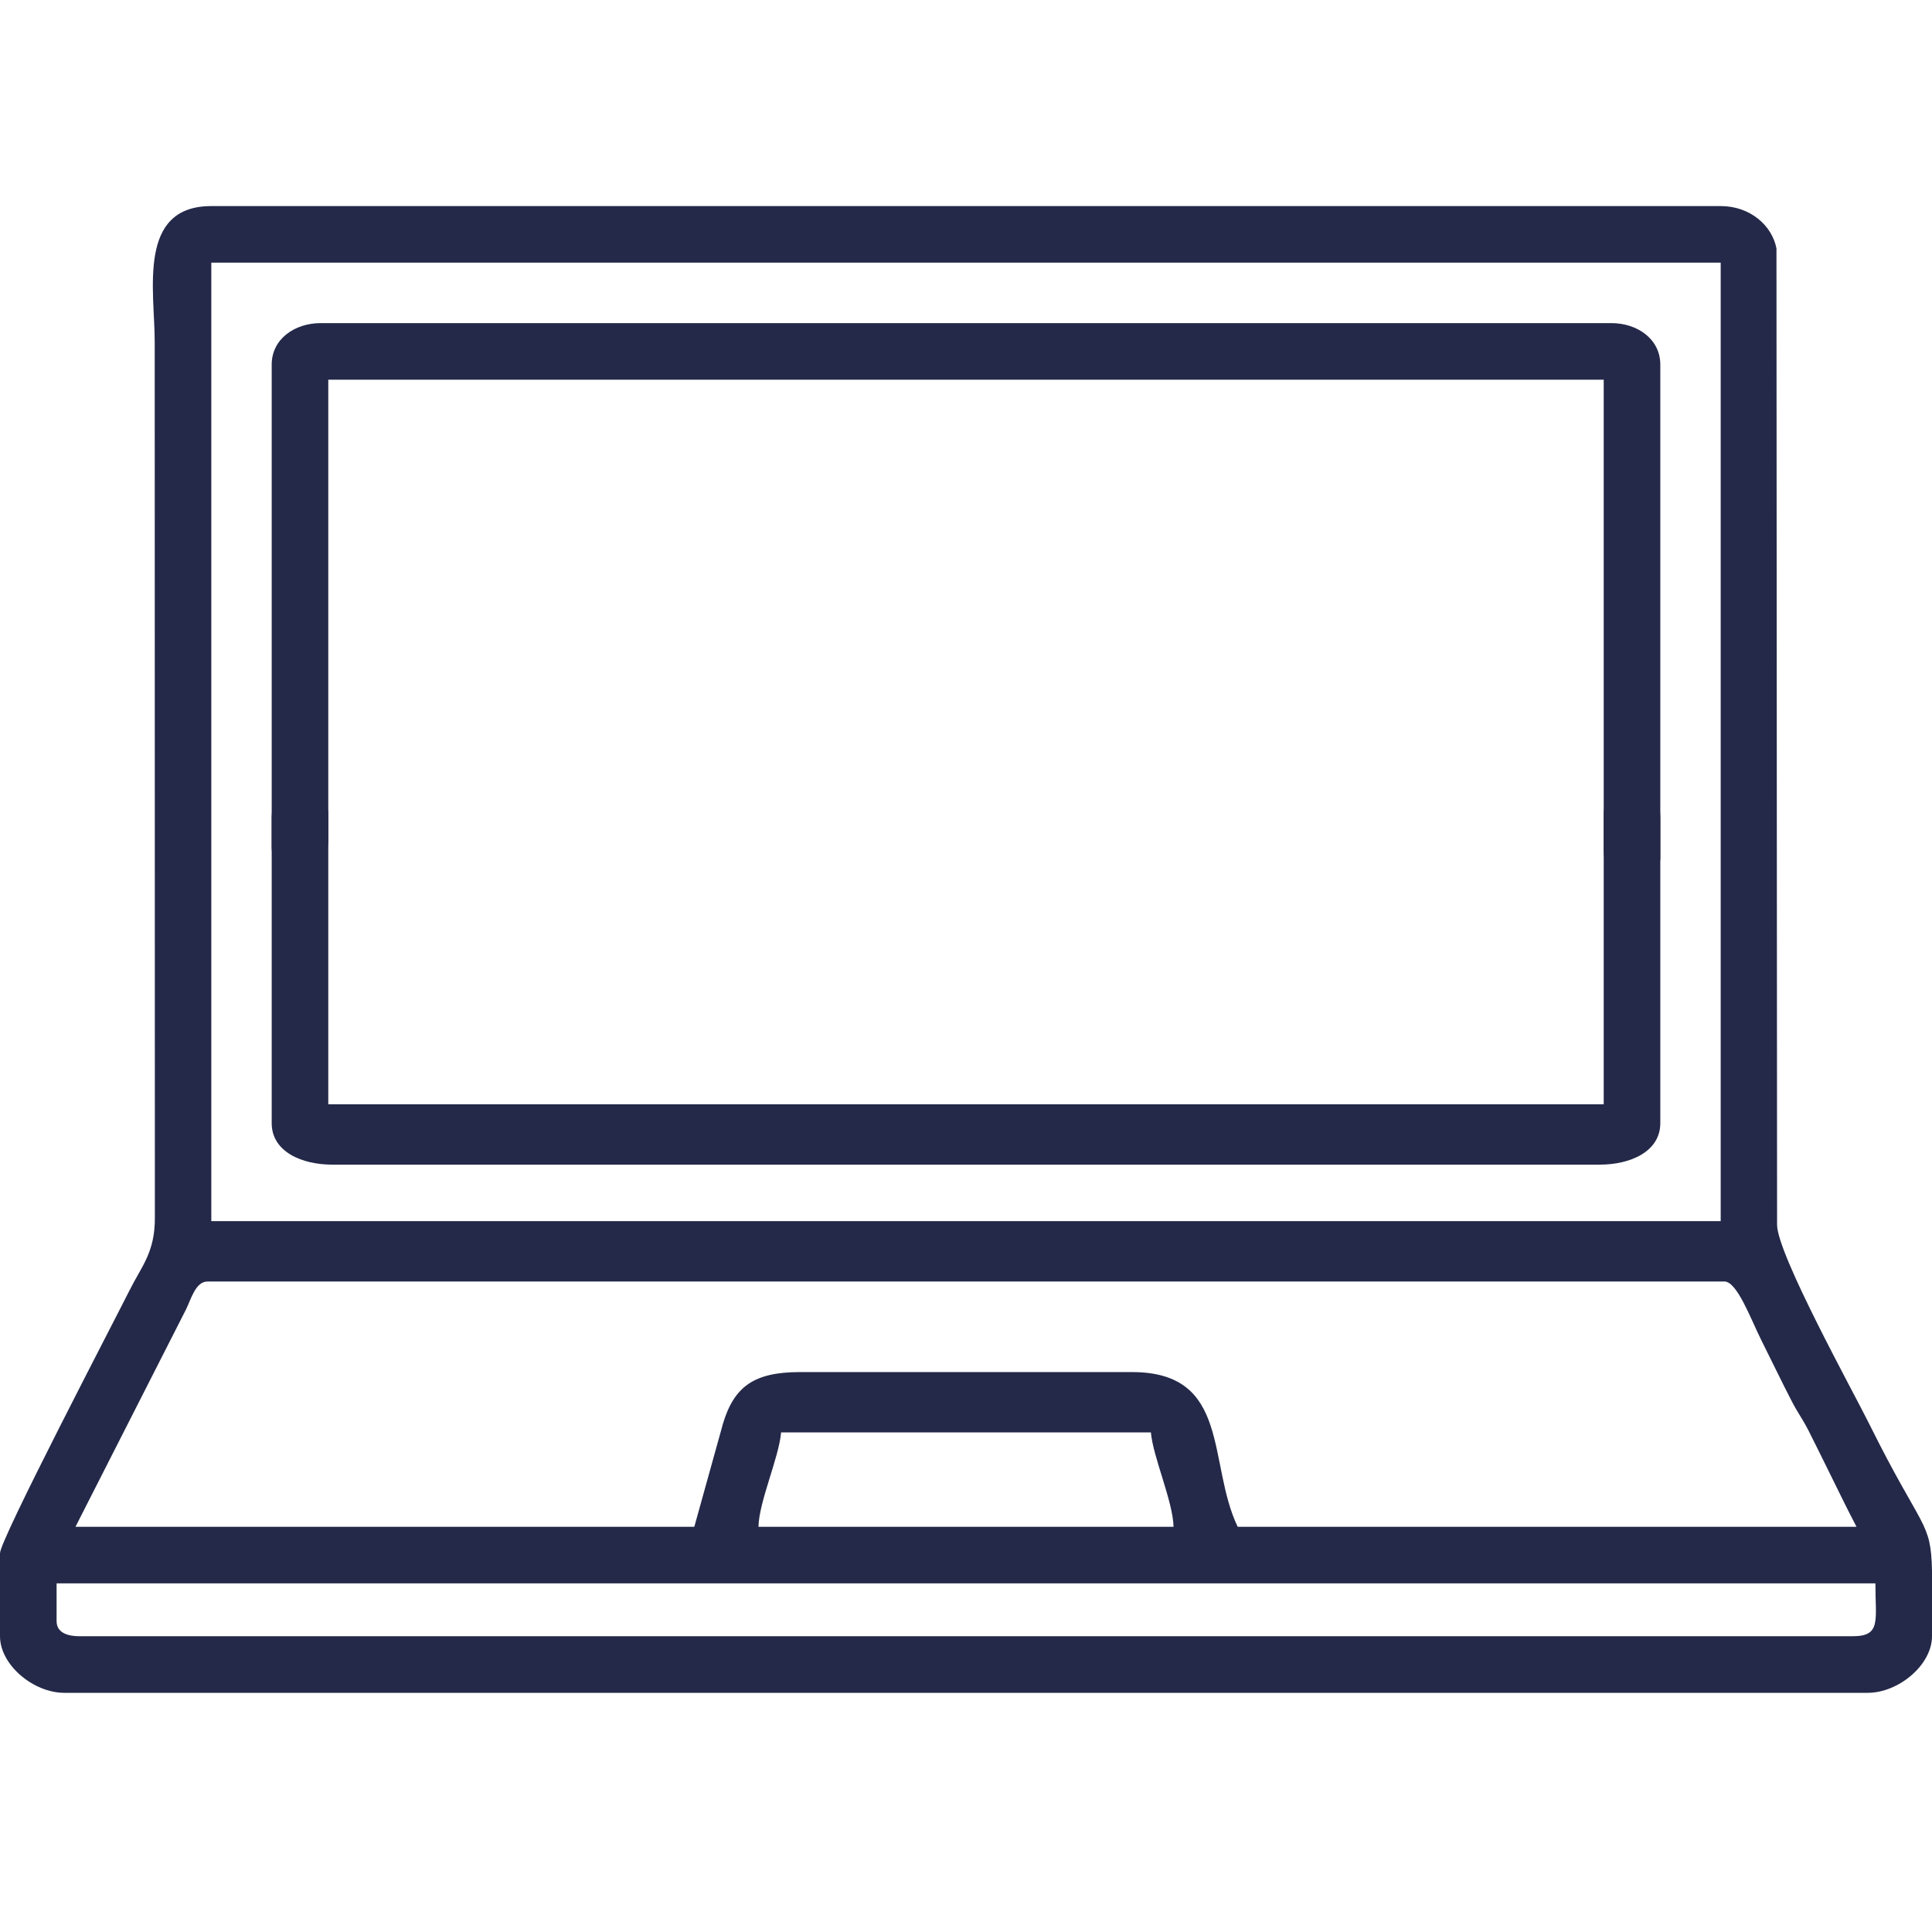 <?xml version="1.0" encoding="UTF-8"?> <svg xmlns="http://www.w3.org/2000/svg" width="75" height="75" viewBox="0 0 75 75" fill="none"><path fill-rule="evenodd" clip-rule="evenodd" d="M2.197 62.932V61.467H72.803C72.803 62.916 73.034 63.518 71.924 63.518H3.076C2.626 63.518 2.197 63.382 2.197 62.932ZM75 60.978V63.518C75 64.64 73.692 65.715 72.51 65.715H2.49C1.308 65.715 0 64.64 0 63.518V60.295C0 59.772 4.421 51.306 5.029 50.09C5.498 49.152 6.019 48.615 6.012 47.264L6.006 13.274C6.006 11.285 5.316 8 8.203 8H66.797C67.944 8 68.791 8.756 68.962 9.643L68.986 47.559C69.01 48.721 71.939 54.016 72.558 55.266C74.63 59.442 74.958 59.017 75 60.978ZM30.322 55.607H44.678C44.756 56.553 45.535 58.28 45.557 59.27H29.443C29.465 58.286 30.241 56.578 30.322 55.607ZM26.953 59.27H2.93L7.226 50.822C7.419 50.426 7.594 49.748 8.057 49.748H66.943C67.435 49.748 67.966 51.208 68.359 51.994C68.79 52.855 69.157 53.628 69.578 54.438C69.804 54.871 69.972 55.074 70.217 55.556C70.46 56.035 70.611 56.351 70.85 56.828C71.279 57.686 71.645 58.465 72.07 59.27H48.047C46.862 56.8 47.792 53.264 43.945 53.264H31.055C29.268 53.264 28.502 53.827 28.068 55.258L26.953 59.27ZM8.203 10.197H66.797V47.404H8.203V10.197Z" fill="#242949"></path><path fill-rule="evenodd" clip-rule="evenodd" d="M10.547 31.735V43.6C10.547 44.715 11.727 45.211 12.891 45.211H62.109C63.273 45.211 64.453 44.715 64.453 43.6V31.735C64.453 30.137 62.256 30.51 62.256 31.588V42.868H12.744V31.588C12.744 30.51 10.547 30.137 10.547 31.735Z" fill="#242949"></path><path fill-rule="evenodd" clip-rule="evenodd" d="M10.547 14.154V32.918C10.547 33.916 12.744 34.309 12.744 32.625V14.74H62.256V33.011C62.256 34.696 64.453 34.297 64.453 33.304V14.154C64.453 13.164 63.566 12.543 62.549 12.543H12.451C11.434 12.543 10.547 13.164 10.547 14.154Z" fill="#242949"></path></svg> 
